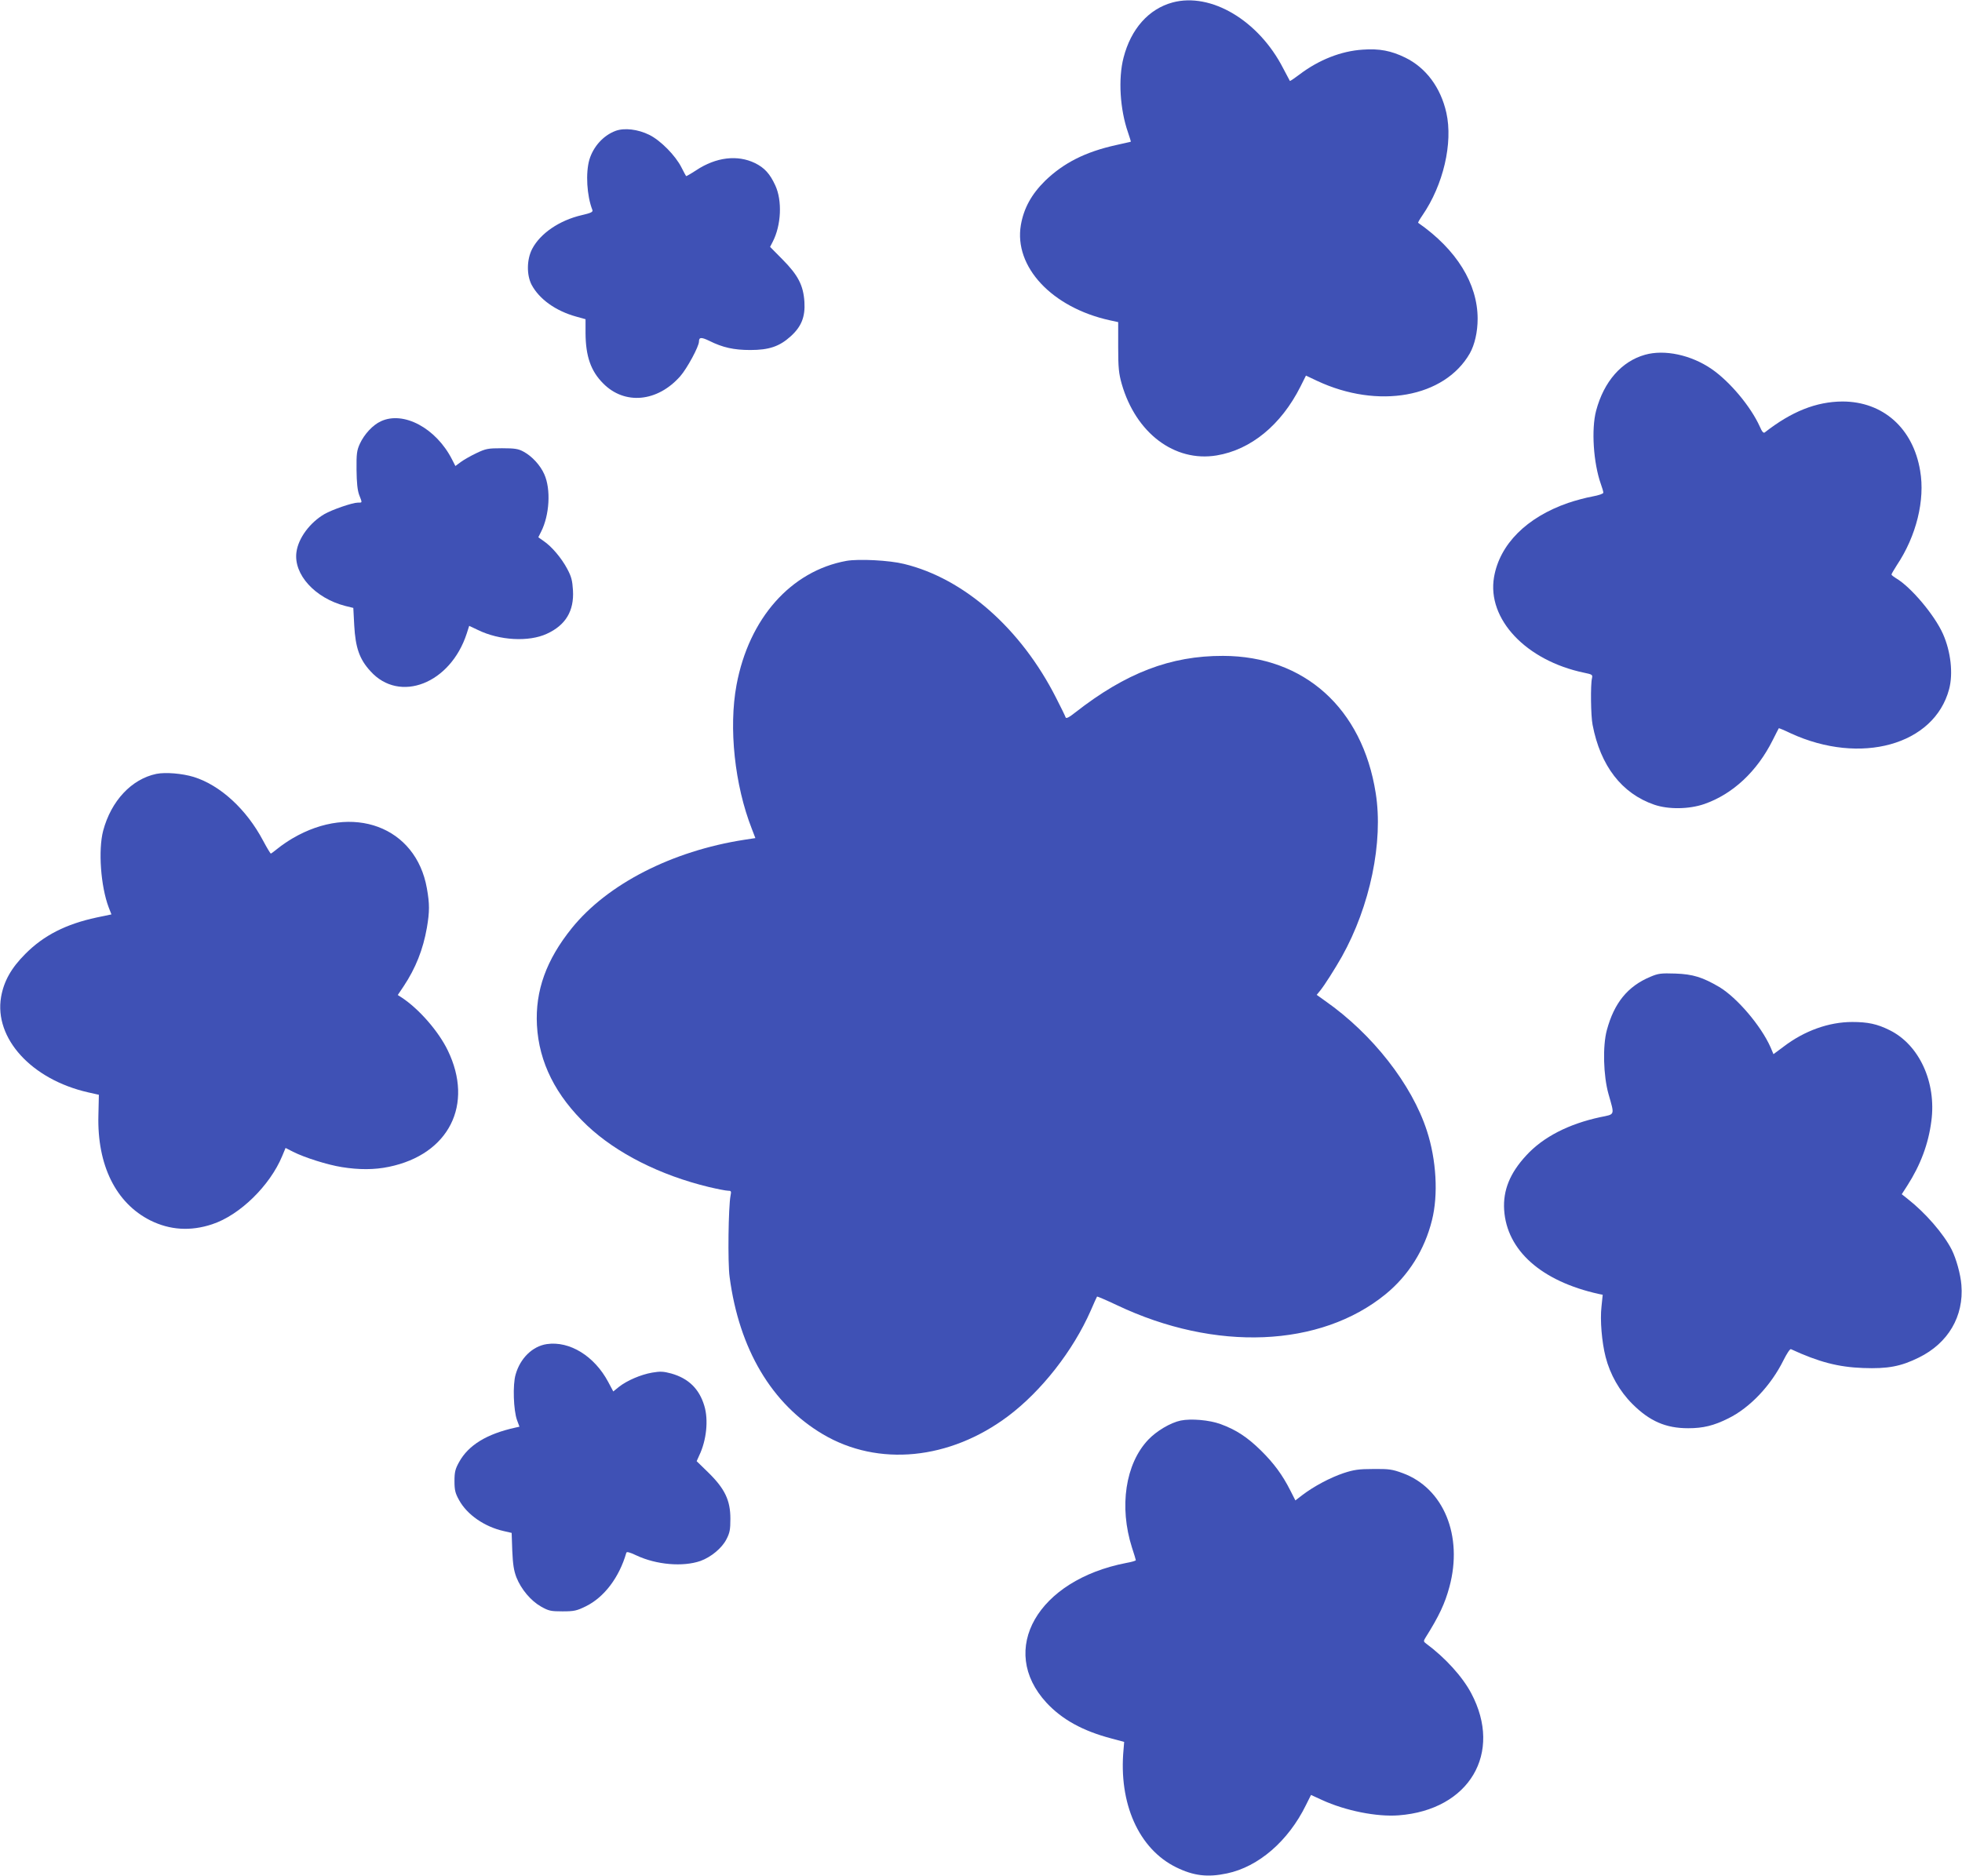 <?xml version="1.0" standalone="no"?>
<!DOCTYPE svg PUBLIC "-//W3C//DTD SVG 20010904//EN"
 "http://www.w3.org/TR/2001/REC-SVG-20010904/DTD/svg10.dtd">
<svg version="1.0" xmlns="http://www.w3.org/2000/svg"
 width="1280pt" height="1224pt" viewBox="0 0 1280 1224"
 preserveAspectRatio="xMidYMid meet">
<g transform="translate(0,1224) scale(0.1,-0.1)"
fill="#3f51b5" stroke="none">
<path d="M7650 12224 c-156 -42 -272 -173 -320 -360 -36 -138 -23 -339 29
-488 11 -33 20 -60 18 -61 -1 0 -45 -10 -97 -22 -199 -44 -341 -116 -462 -233
-89 -88 -139 -179 -158 -289 -46 -272 203 -538 580 -621 l55 -12 0 -162 c0
-137 4 -173 23 -241 92 -321 345 -512 619 -467 224 37 421 199 547 449 l36 72
72 -34 c398 -187 832 -109 997 179 32 57 51 140 51 226 0 229 -138 452 -388
626 -2 2 10 23 28 49 136 198 200 471 156 669 -37 165 -133 294 -268 360 -92
45 -169 60 -278 52 -141 -9 -287 -67 -412 -162 -33 -25 -61 -44 -63 -42 -1 2
-21 39 -44 83 -160 312 -471 496 -721 429z"/>
<path d="M4016 11386 c-80 -30 -145 -102 -171 -188 -25 -87 -17 -235 20 -329
4 -12 -9 -19 -70 -33 -146 -34 -270 -119 -323 -220 -36 -69 -37 -170 -4 -234
50 -94 157 -171 291 -208 l61 -17 0 -91 c1 -150 34 -247 115 -328 140 -142
354 -122 503 47 44 50 122 194 122 226 0 29 15 30 67 5 88 -44 161 -60 268
-60 122 0 190 23 263 89 70 63 96 127 90 225 -7 108 -41 174 -143 277 l-81 82
17 33 c56 108 63 269 17 368 -35 76 -70 115 -133 146 -114 55 -253 39 -383
-47 -35 -23 -65 -40 -66 -38 -2 2 -15 27 -30 56 -39 78 -137 177 -210 213 -75
37 -163 47 -220 26z"/>
<path d="M10732 9925 c-153 -43 -268 -174 -319 -365 -32 -121 -18 -340 31
-479 9 -24 16 -49 16 -56 0 -7 -29 -17 -72 -25 -40 -7 -111 -26 -158 -42 -271
-94 -446 -270 -483 -484 -47 -274 209 -545 588 -624 53 -11 56 -13 51 -36 -10
-40 -8 -245 4 -304 51 -267 190 -448 402 -521 93 -32 227 -30 326 4 187 65
345 213 447 417 21 41 38 76 40 78 1 1 36 -13 77 -33 456 -210 937 -77 1034
288 27 102 11 245 -40 360 -54 122 -209 307 -307 364 -16 10 -29 20 -29 24 0
4 16 31 35 61 127 190 185 425 152 616 -46 278 -243 452 -507 452 -171 -1
-332 -65 -507 -202 -8 -6 -18 5 -32 38 -59 131 -196 295 -316 377 -133 91
-306 128 -433 92z"/>
<path d="M2485 9491 c-53 -24 -108 -84 -137 -146 -20 -44 -23 -65 -22 -170 1
-86 6 -133 17 -164 21 -54 22 -51 -9 -51 -35 0 -168 -46 -218 -75 -95 -56
-170 -157 -182 -248 -20 -145 121 -300 318 -351 l53 -13 6 -114 c8 -145 34
-221 106 -299 190 -211 522 -81 628 246 l16 50 57 -27 c141 -69 332 -79 449
-25 123 56 179 149 171 284 -4 64 -10 89 -38 141 -38 71 -101 145 -154 181
l-34 24 18 36 c55 108 65 277 21 375 -26 59 -80 118 -136 148 -33 18 -56 22
-140 22 -92 0 -106 -3 -167 -32 -38 -18 -83 -44 -102 -58 l-35 -26 -22 43
c-104 204 -316 318 -464 249z"/>
<path d="M5522 8580 c-362 -66 -636 -375 -717 -810 -52 -280 -12 -654 100
-939 l23 -60 -72 -11 c-472 -73 -893 -289 -1125 -576 -167 -207 -240 -409
-228 -634 13 -242 122 -460 328 -655 191 -180 475 -324 794 -401 55 -13 111
-24 124 -24 21 0 23 -3 17 -32 -14 -73 -19 -440 -6 -531 62 -471 275 -829 608
-1026 361 -214 828 -168 1209 118 218 164 424 427 539 689 21 48 39 89 41 91
2 2 60 -23 130 -56 642 -305 1327 -276 1753 72 149 122 254 289 302 482 42
166 29 394 -33 584 -98 303 -356 632 -663 847 l-56 40 23 28 c29 36 95 140
141 221 184 329 272 749 221 1068 -87 553 -466 894 -996 895 -342 1 -634 -111
-965 -370 -40 -32 -59 -41 -62 -31 -2 7 -30 65 -62 127 -229 452 -600 779
-992 874 -96 24 -296 34 -376 20z"/>
<path d="M1020 7190 c-162 -34 -295 -176 -347 -371 -33 -126 -16 -362 36 -500
l18 -46 -96 -20 c-200 -43 -345 -116 -466 -238 -92 -92 -140 -178 -158 -281
-46 -270 199 -538 567 -622 l71 -16 -3 -133 c-9 -326 114 -574 339 -687 127
-63 262 -72 403 -25 180 59 377 252 457 445 l22 53 49 -25 c75 -38 224 -85
318 -100 112 -18 213 -18 308 2 391 81 555 406 383 760 -60 124 -187 270 -301
345 l-25 16 37 55 c80 120 128 242 153 384 18 106 18 156 0 257 -71 403 -484
557 -877 326 -29 -17 -72 -46 -95 -65 -23 -19 -44 -34 -46 -34 -3 0 -26 38
-51 85 -108 204 -279 361 -452 415 -76 23 -184 32 -244 20z"/>
<path d="M10767 5866 c-148 -62 -236 -170 -284 -348 -28 -103 -23 -298 11
-418 40 -141 44 -130 -54 -150 -205 -44 -372 -129 -482 -249 -107 -115 -153
-228 -145 -356 17 -265 243 -466 618 -549 l25 -5 -8 -78 c-10 -86 2 -231 27
-328 29 -114 91 -223 174 -306 113 -113 218 -159 365 -159 97 0 167 17 261 64
142 70 279 215 361 381 21 42 42 74 48 71 182 -84 308 -117 471 -123 160 -6
246 10 363 68 192 94 295 270 278 474 -5 69 -34 172 -63 230 -53 104 -172 241
-287 331 l-39 31 36 56 c86 134 138 272 157 421 34 253 -79 499 -273 594 -80
40 -142 53 -243 53 -152 0 -312 -57 -448 -161 l-66 -49 -19 45 c-62 140 -218
323 -334 393 -109 64 -172 84 -287 88 -94 3 -111 1 -163 -21z"/>
<path d="M3567 3469 c-93 -14 -173 -92 -203 -198 -20 -67 -14 -234 9 -298 l16
-43 -27 -6 c-186 -41 -306 -114 -367 -225 -25 -45 -30 -65 -30 -124 0 -59 5
-79 30 -124 52 -95 166 -174 291 -202 l52 -12 4 -116 c4 -90 10 -129 27 -174
31 -78 94 -153 161 -191 50 -28 63 -31 140 -31 76 0 93 4 152 33 120 59 218
189 264 349 2 9 22 4 66 -17 130 -61 303 -76 418 -36 69 25 140 84 169 141 22
42 26 63 26 135 0 119 -36 195 -143 300 l-77 75 17 38 c47 98 61 231 33 323
-33 111 -103 179 -215 211 -52 14 -72 15 -125 6 -75 -13 -165 -52 -217 -93
l-37 -30 -33 62 c-90 169 -252 269 -401 247z"/>
<path d="M7702 2970 c-66 -14 -157 -68 -211 -125 -149 -157 -191 -437 -106
-704 14 -42 25 -79 25 -82 0 -4 -28 -12 -62 -18 -579 -112 -839 -567 -521
-912 101 -109 236 -184 422 -233 l85 -23 -4 -49 c-33 -352 99 -649 343 -769
114 -56 205 -67 332 -40 205 43 400 211 515 446 l33 66 72 -33 c152 -70 357
-111 500 -100 460 35 681 406 473 797 -57 108 -170 232 -293 323 -18 13 -19
17 -6 38 90 143 128 225 157 333 90 333 -38 644 -305 742 -68 25 -89 28 -191
27 -96 0 -128 -5 -195 -27 -86 -29 -192 -85 -267 -142 l-47 -36 -32 63 c-52
103 -107 178 -193 263 -90 88 -162 135 -263 172 -74 27 -193 37 -261 23z"/>
</g>
</svg>

